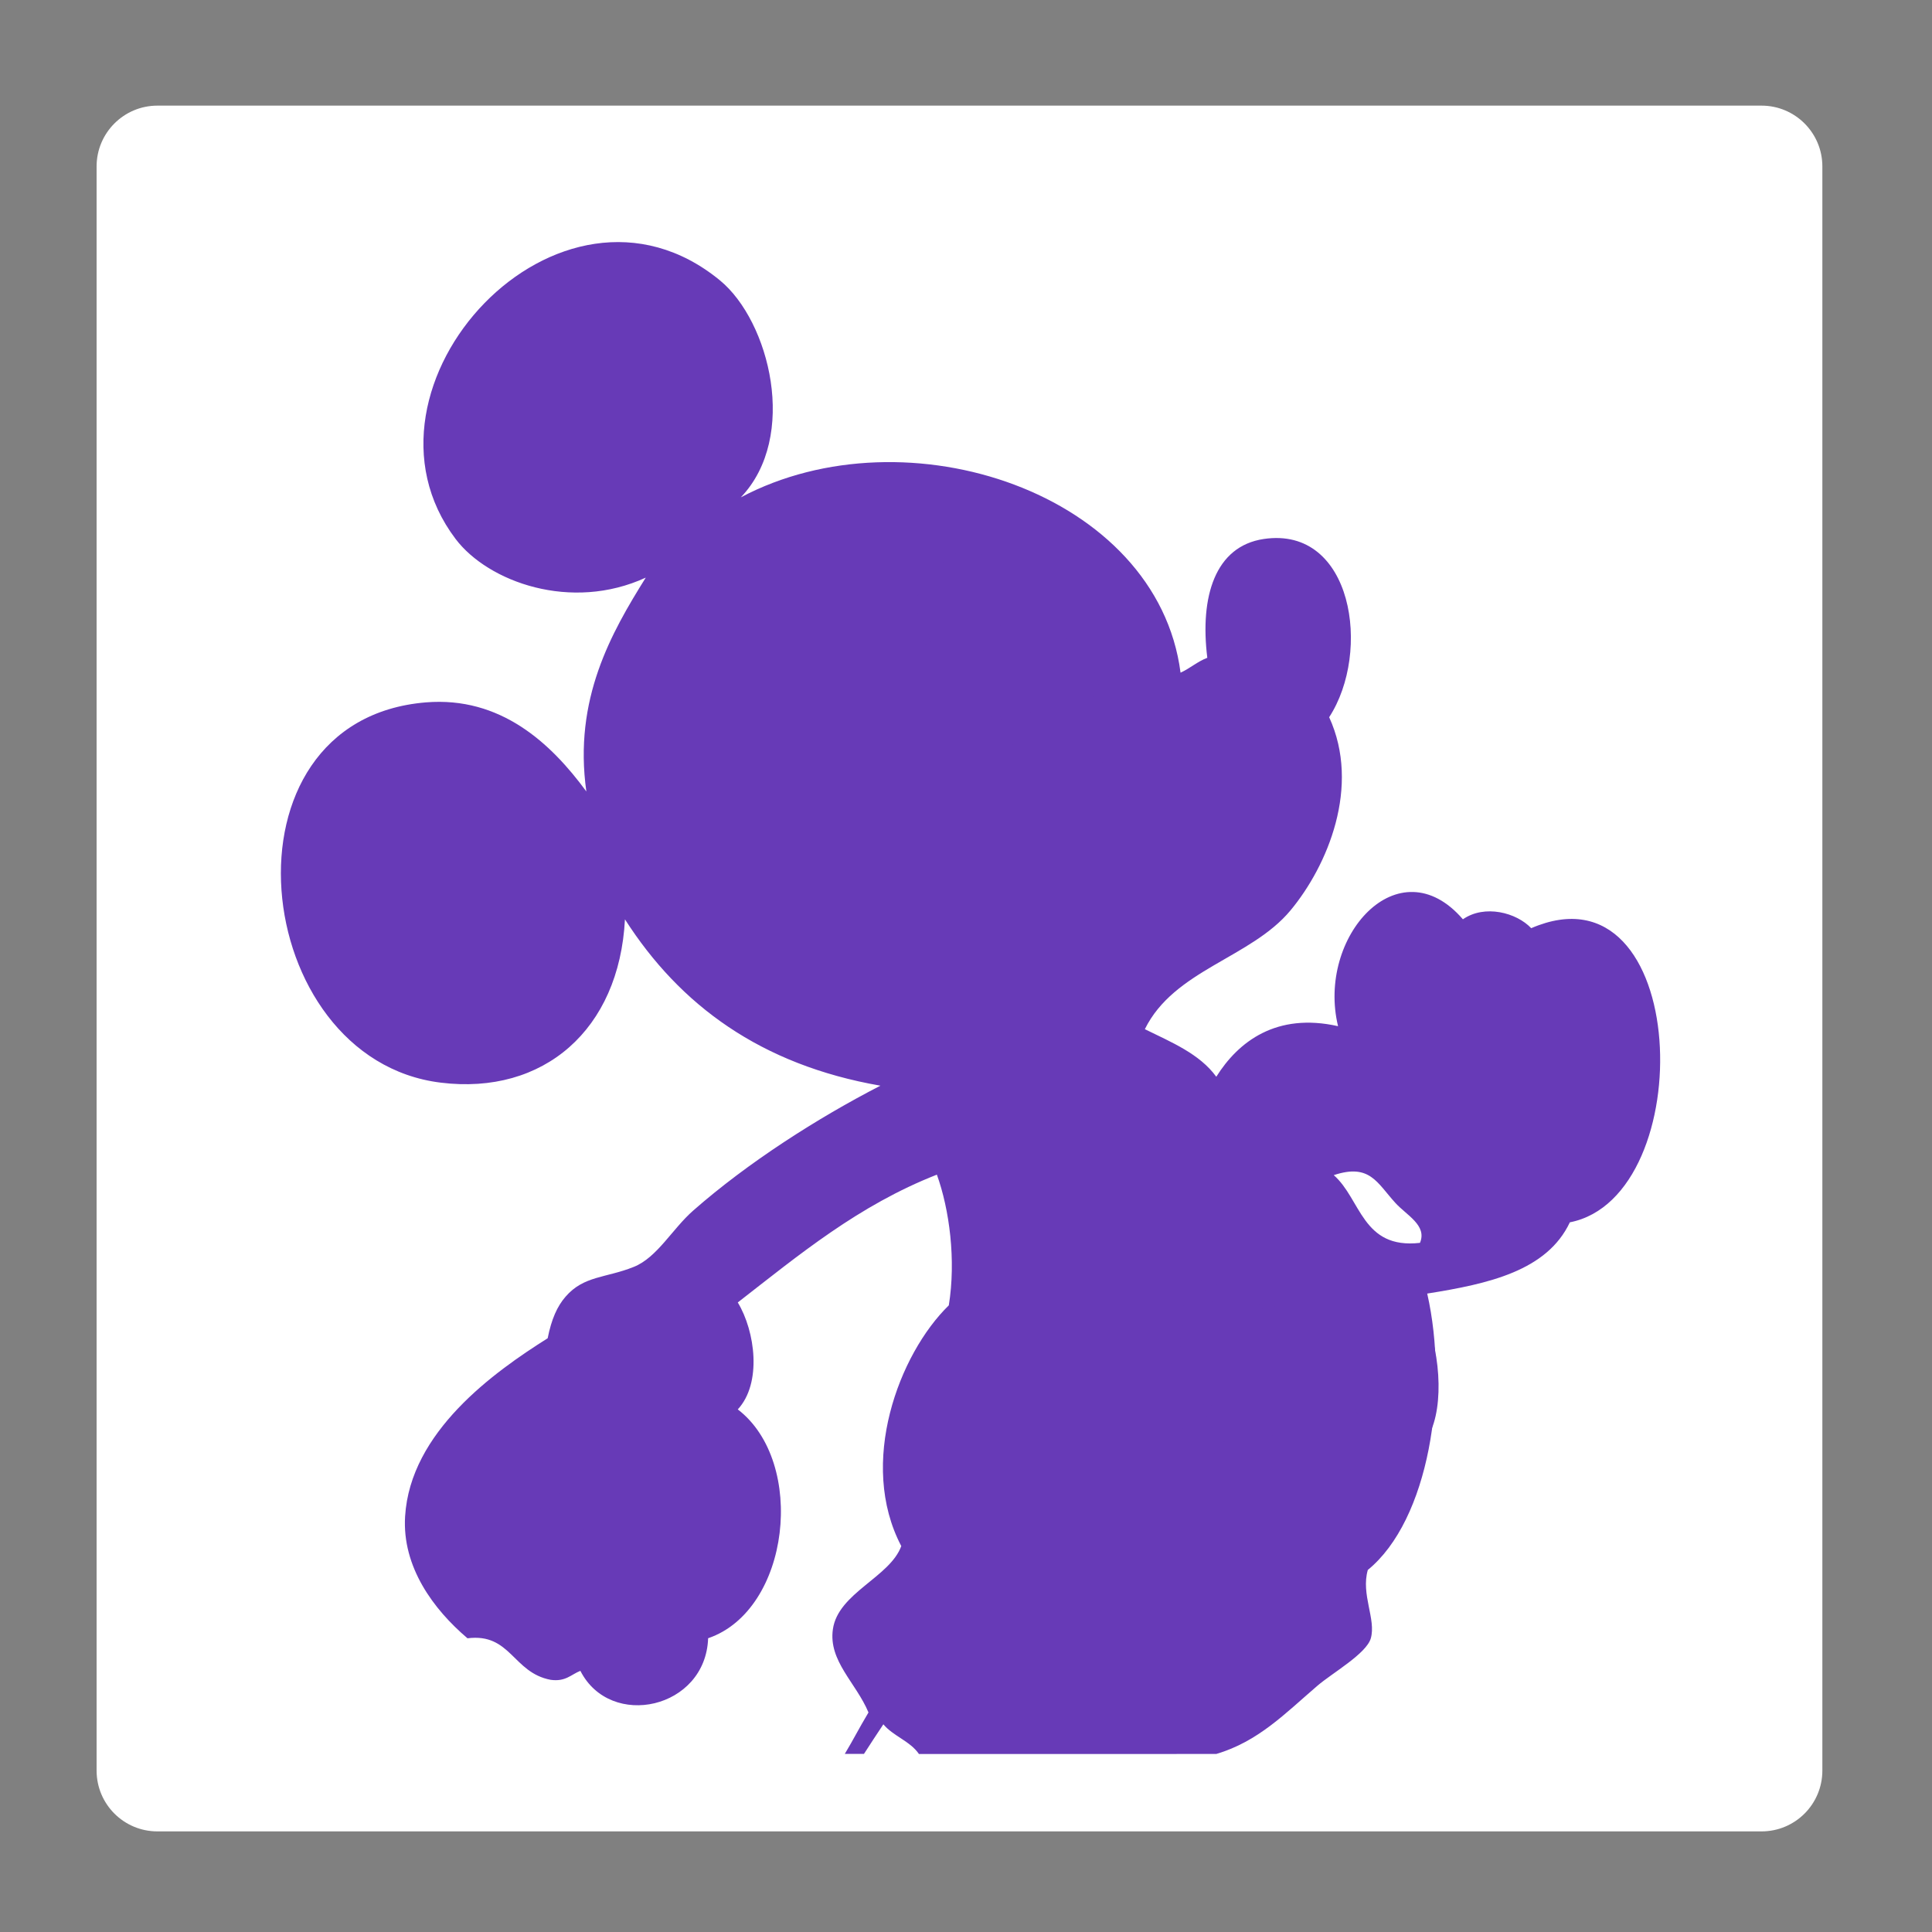 <?xml version="1.0" encoding="UTF-8"?>
<!-- Generator: Adobe Illustrator 15.0.0, SVG Export Plug-In  -->
<!DOCTYPE svg PUBLIC "-//W3C//DTD SVG 1.1//EN" "http://www.w3.org/Graphics/SVG/1.1/DTD/svg11.dtd">
<svg version="1.1" xmlns="http://www.w3.org/2000/svg" xmlns:xlink="http://www.w3.org/1999/xlink" xmlns:a="http://ns.adobe.com/AdobeSVGViewerExtensions/3.0/" x="0px" y="0px" width="40px" height="40px" viewBox="-1.13 -0.198 40 40" enable-background="new -1.13 -0.198 40 40" xml:space="preserve">
<rect x="-1.13" y="-0.198" width="40" height="40" fill="#808080" stroke="none"/>
<defs>
</defs>

<path fill-rule="evenodd" clip-rule="evenodd" fill="#FFFFFF" d="M36.6,36.46  c0,0.695-0.563,1.259-1.259,1.259H2.129c-0.695,0-1.259-0.563-1.259-1.259V3.248  c0-0.695,0.564-1.259,1.259-1.259H35.341c0.695,0,1.259,0.564,1.259,1.259V36.46z"/>
<path fill-rule="evenodd" clip-rule="evenodd" fill="#673AB7" d="M17.896,36.117  c-0.182-0.267-0.531-0.369-0.737-0.615c-0.162,0.239-0.245,0.374-0.401,0.612H16.361  c0.189-0.316,0.285-0.514,0.49-0.857c-0.256-0.614-0.832-1.066-0.737-1.723  c0.107-0.752,1.179-1.075,1.416-1.722c-0.901-1.715-0.05-3.977,0.984-4.984  c0.152-0.938,0.013-1.986-0.247-2.706c-1.621,0.635-2.852,1.658-4.122,2.646  c0.363,0.6,0.502,1.673,0,2.214c1.427,1.094,1.087,4.156-0.614,4.738  c-0.05,1.462-2.021,1.9-2.645,0.675c-0.192,0.075-0.305,0.229-0.615,0.186  c-0.785-0.148-0.825-0.973-1.722-0.86c-0.705-0.599-1.355-1.477-1.292-2.522  c0.106-1.752,1.835-2.986,2.952-3.69c0.078-0.394,0.197-0.662,0.37-0.86  c0.377-0.438,0.836-0.385,1.414-0.618c0.485-0.195,0.796-0.787,1.231-1.167  c1.129-0.992,2.572-1.914,3.874-2.584c-2.479-0.432-4.152-1.668-5.289-3.444  c-0.119,2.288-1.685,3.644-3.814,3.381c-3.966-0.486-4.724-7.51-0.307-7.873  c1.543-0.126,2.584,0.839,3.322,1.845c-0.271-1.914,0.52-3.291,1.23-4.428  c-1.545,0.711-3.262,0.091-3.937-0.8c-2.388-3.154,2.156-8.083,5.475-5.352  c1.025,0.844,1.628,3.235,0.43,4.49c3.438-1.823,8.622-0.089,9.104,3.63  c0.198-0.09,0.346-0.229,0.554-0.308c-0.157-1.265,0.16-2.31,1.169-2.46  c1.842-0.274,2.235,2.335,1.354,3.69c0.657,1.435-0.032,3.074-0.8,3.999  c-0.82,0.988-2.41,1.229-3.016,2.46c0.551,0.271,1.133,0.51,1.479,0.985  c0.456-0.727,1.244-1.334,2.521-1.047c-0.448-1.849,1.254-3.756,2.585-2.213  c0.451-0.313,1.109-0.139,1.414,0.184c3.302-1.426,3.509,5.559,0.8,6.09  c-0.474,1.004-1.68,1.273-2.953,1.475c0.454,1.998,0.035,4.69-1.23,5.722  c-0.146,0.508,0.175,1.02,0.062,1.416c-0.093,0.32-0.802,0.72-1.106,0.982  c-0.669,0.574-1.223,1.154-2.093,1.412L17.896,36.117z M27.757,24.704  c-0.379-0.416-0.528-0.819-1.273-0.572c0.566,0.495,0.586,1.538,1.785,1.402  C28.422,25.17,27.99,24.963,27.757,24.704z"/>
<path fill-rule="evenodd" clip-rule="evenodd" fill="#673AB7" d="M19.275,11.312  c-1.137-0.5-1.481,1.158-1.021,2.104C17.385,12.71,18.053,10.255,19.275,11.312z"/>
<path fill-rule="evenodd" clip-rule="evenodd" fill="#673AB7" d="M19.786,12.333  c1.295-0.418,2.396,2.351,2.104,3.762c-0.067,0.335-0.341,0.72-0.573,0.765  c-1.039,0.205-2.099-2.123-2.105-3.316C19.21,12.995,19.338,12.478,19.786,12.333z   M20.68,12.716c-1.522-1.407-1.516,1.947-0.702,2.678c0.06-2.04,1.685-0.471,1.785,0.51  C21.742,14.646,21.341,13.327,20.68,12.716z"/>
<path fill-rule="evenodd" clip-rule="evenodd" fill="#673AB7" d="M24.824,30.19  c-2.378,0.724-2.154-5.221,0-3.826C25.799,26.995,25.916,29.555,24.824,30.19z M24.568,30.062  c1.349-0.128,0.955-4.095-0.574-3.636C22.772,26.793,23.274,30.185,24.568,30.062z"/>
<path fill-rule="evenodd" clip-rule="evenodd" fill="#673AB7" d="M27.057,26.236  c1.562-0.67,2.165,3.417,0.956,3.635C26.889,30.072,25.912,26.726,27.057,26.236z   M28.013,29.679c0.94-0.214,0.346-3.711-0.765-3.314  C26.308,26.697,27.032,29.903,28.013,29.679z"/>
<path fill-rule="evenodd" clip-rule="evenodd" fill="#673AB7" d="M27.248,26.491  c0.266,0.059,0.012,0.254,0,0.382c-0.073,0.774,0.131,1.785,0.446,2.297  C27.098,28.693,26.928,27.324,27.248,26.491z"/>
<path fill-rule="evenodd" clip-rule="evenodd" fill="#673AB7" d="M23.994,26.683  c-0.256,0.845-0.221,2.389,0.32,3.124C23.607,29.297,23.477,27.5,23.994,26.683z"/>
<path fill-rule="evenodd" clip-rule="evenodd" fill="#673AB7" d="M10.475,29.551  c-0.333,0.498-0.718,0.94-1.147,1.341C9.539,30.274,9.976,29.882,10.475,29.551z"/>
<path fill-rule="evenodd" clip-rule="evenodd" fill="#673AB7" d="M10.794,30.062  c0.075,0.333-0.745,1.043-0.894,1.594C9.822,31.004,10.522,30.578,10.794,30.062z"/>
<path fill-rule="evenodd" clip-rule="evenodd" fill="#673AB7" d="M11.496,30.445  c-0.058,0.432-0.525,1.006-0.829,1.402C10.83,31.266,11.18,30.872,11.496,30.445z"/>
</svg>